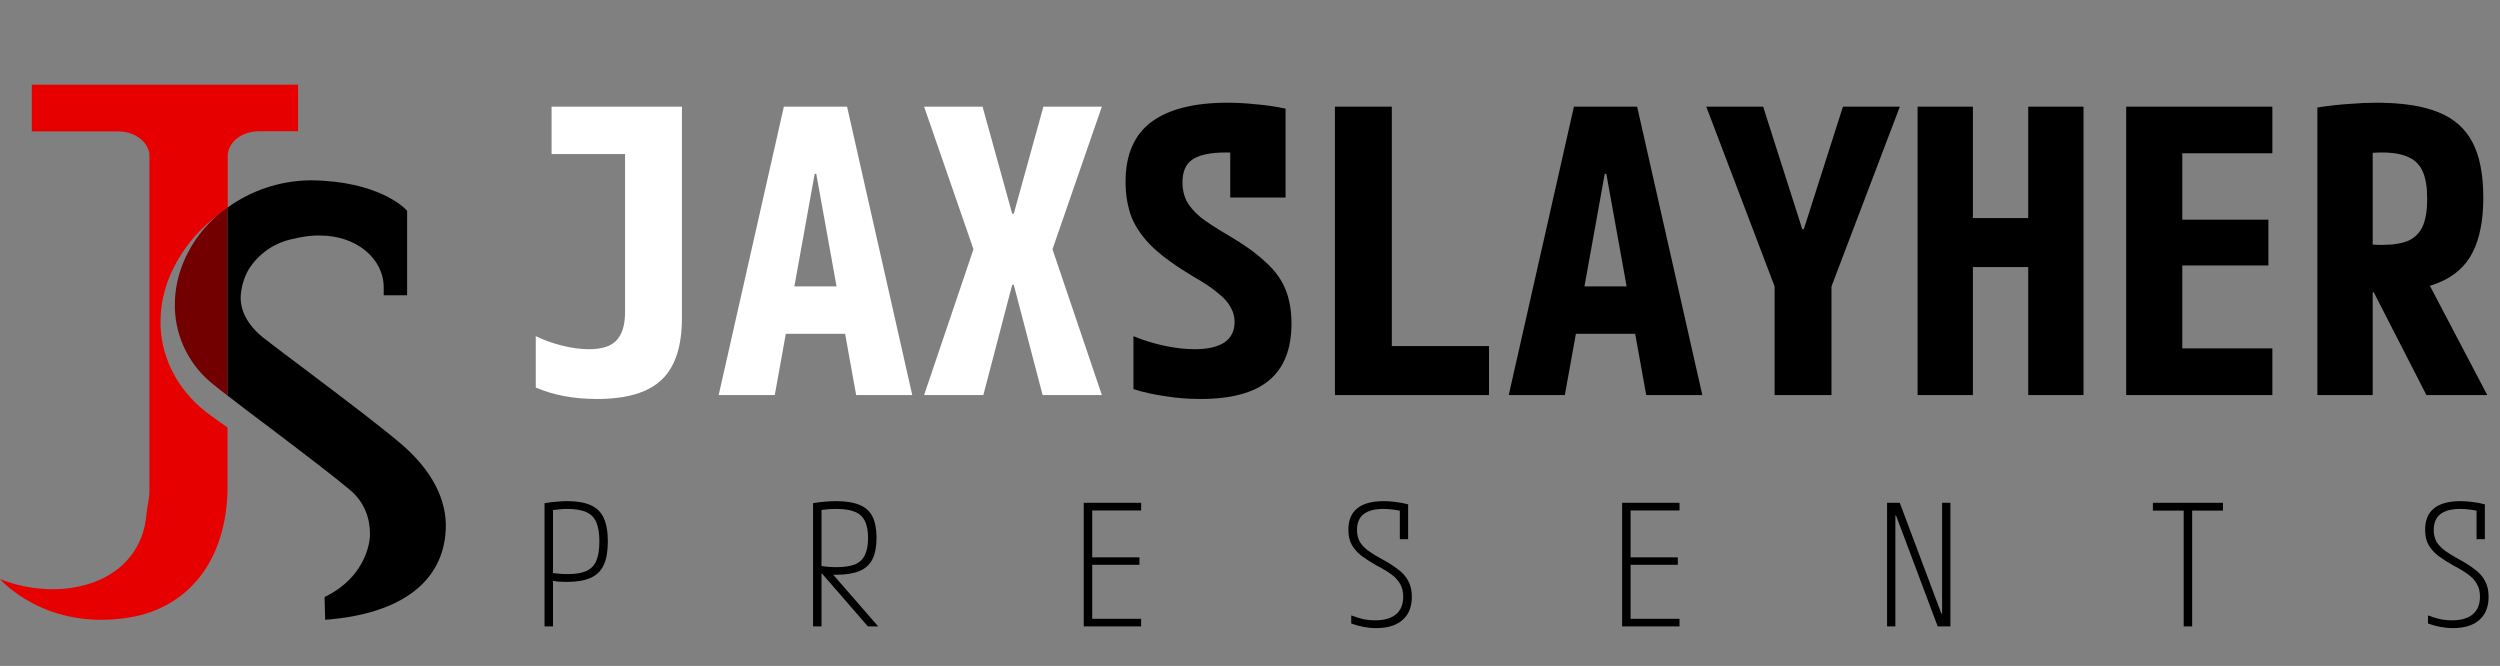 <svg width="443" height="118" viewBox="0 0 443 118" fill="none" xmlns="http://www.w3.org/2000/svg">
<rect x="0" y="0" width="443" height="118" fill="#808080" stroke="none"/>
<path fill-rule="evenodd" clip-rule="evenodd" d="M40.316 75.745C39.638 75.288 38.99 74.817 38.384 74.377C38.076 74.153 37.779 73.936 37.493 73.734C34.778 71.835 32.559 69.421 30.996 66.665C29.433 63.909 28.563 60.877 28.448 57.784V56.634C28.498 53.999 29.053 51.391 30.087 48.925C31.888 44.638 34.9 40.857 38.812 37.949C39.178 37.643 39.555 37.347 39.942 37.064L40.354 36.776V27.631C40.354 25.22 42.852 23.258 45.899 23.258H52.819V15H5.633V23.283H20.97C23.793 23.283 26.178 25.032 26.478 27.269V87.125C26.478 87.826 26.349 88.554 26.215 89.305C26.11 89.893 26.003 90.496 25.953 91.111C24.929 103.28 11.303 107.053 0 102.617C0 102.617 8.068 112.025 23.306 109.351C32.048 107.802 39.867 100.893 40.316 87.125V75.745Z" fill="#E70000"/>
<path d="M71.029 78.617C70.155 77.88 69.093 77.006 67.757 75.944C65.484 74.132 62.574 71.896 58.864 69.085L54.031 65.437C51.283 63.375 48.76 61.476 46.861 60.002C43.814 57.641 42.328 54.767 42.703 51.906C42.867 50.466 43.318 49.073 44.026 47.808C44.888 46.41 46.028 45.203 47.375 44.264C48.722 43.325 50.248 42.673 51.857 42.349C53.131 42.028 54.431 41.823 55.742 41.736C56.083 41.736 56.42 41.736 56.753 41.736C63.073 41.736 67.994 45.772 67.994 50.932V52.318H72.141V37.351L71.741 36.951C71.553 36.751 66.82 32.066 55.142 31.954H54.88C49.634 32.029 44.54 33.722 40.292 36.801V70.072C42.453 71.758 45.05 73.732 47.786 75.769L52.981 79.717C55.792 81.866 59.339 84.589 61.724 86.576C62.761 87.369 63.627 88.363 64.271 89.498C64.915 90.634 65.323 91.888 65.471 93.185C65.542 93.757 65.571 94.333 65.558 94.909C65.558 95.021 65.434 101.968 57.515 105.791L57.615 109.826C70.979 108.827 78.573 103.142 78.985 93.822C79.235 88.512 76.487 83.265 71.029 78.617Z" fill="black"/>
<path d="M39.904 37.064C36.425 39.615 33.761 43.122 32.235 47.158C31.447 49.249 31.025 51.459 30.986 53.693C30.986 54.017 30.986 54.342 30.986 54.667C31.074 57.288 31.737 59.858 32.928 62.194C34.12 64.53 35.811 66.576 37.881 68.185C38.593 68.747 39.404 69.435 40.279 70.072V36.776L39.904 37.064Z" fill="#720000"/>
<path d="M105.79 70.7C101.683 70.7 98.067 70.023 94.94 68.67V59.57C96.387 60.27 97.95 60.83 99.63 61.25C101.31 61.67 102.897 61.88 104.39 61.88C106.63 61.88 108.24 61.367 109.22 60.34C110.247 59.267 110.76 57.587 110.76 55.3V27.3H97.74V18.9H120.84V56.35C120.84 61.343 119.65 64.983 117.27 67.27C114.89 69.557 111.063 70.7 105.79 70.7ZM127.35 70L138.9 18.9H150.1L161.65 70H151.71L144.64 30.8H144.36L137.29 70H127.35ZM134.7 59.15V50.75H154.3V59.15H134.7ZM163.75 70L172.5 44.17L163.75 18.9H174.11L179.36 37.87H179.64L184.89 18.9H195.25L186.5 44.17L195.25 70H184.75L179.64 50.47H179.36L174.25 70H163.75Z" fill="white"/>
<path d="M212.68 70.7C210.58 70.7 208.527 70.537 206.52 70.21C204.513 69.93 202.623 69.51 200.85 68.95V59.57C202.53 60.27 204.327 60.83 206.24 61.25C208.2 61.67 210.02 61.88 211.7 61.88C213.987 61.88 215.737 61.483 216.95 60.69C218.163 59.85 218.77 58.637 218.77 57.05C218.77 56.117 218.537 55.253 218.07 54.46C217.65 53.62 216.903 52.78 215.83 51.94C214.803 51.053 213.38 50.097 211.56 49.07C208.573 47.297 206.193 45.593 204.42 43.96C202.647 42.28 201.363 40.507 200.57 38.64C199.823 36.727 199.45 34.58 199.45 32.2C199.45 27.44 200.967 23.917 204 21.63C207.08 19.343 211.583 18.2 217.51 18.2C219.143 18.2 220.823 18.293 222.55 18.48C224.323 18.62 226.073 18.877 227.8 19.25V35H218V23.03L221.43 27.3C220.73 27.207 220.007 27.137 219.26 27.09C218.513 27.043 217.837 27.02 217.23 27.02C214.477 27.02 212.493 27.44 211.28 28.28C210.113 29.073 209.53 30.427 209.53 32.34C209.53 33.507 209.763 34.58 210.23 35.56C210.743 36.54 211.583 37.52 212.75 38.5C213.963 39.433 215.573 40.483 217.58 41.65C220.38 43.283 222.597 44.87 224.23 46.41C225.91 47.903 227.1 49.537 227.8 51.31C228.5 53.037 228.85 55.043 228.85 57.33C228.85 61.857 227.52 65.217 224.86 67.41C222.247 69.603 218.187 70.7 212.68 70.7ZM236.55 70V18.9H246.63V61.32H263.85V70H236.55ZM267.35 70L278.9 18.9H290.1L301.65 70H291.71L284.64 30.8H284.36L277.29 70H267.35ZM274.7 59.15V50.75H294.3V59.15H274.7ZM314.46 70V50.75L302.35 18.9H312.43L319.36 40.6H319.64L326.57 18.9H336.65L324.54 50.75V70H314.46ZM339.8 70V18.9H349.6V38.64H359.4V18.9H369.2V70H359.4V47.32H349.6V70H339.8ZM376.76 70V18.9H402.66V27.16H386.7V38.92H401.96V47.04H386.7V61.74H402.66V70H376.76ZM410.64 19.04C412.833 18.713 414.747 18.503 416.38 18.41C418.06 18.27 419.623 18.2 421.07 18.2C425.643 18.2 429.307 18.76 432.06 19.88C434.86 21 436.89 22.797 438.15 25.27C439.41 27.697 440.04 30.94 440.04 35C440.04 39.013 439.41 42.257 438.15 44.73C436.89 47.203 434.86 49 432.06 50.12C429.307 51.24 425.643 51.8 421.07 51.8C419.903 51.8 418.76 51.777 417.64 51.73C416.567 51.637 415.633 51.567 414.84 51.52L418.2 43.12C418.9 43.213 419.577 43.283 420.23 43.33C420.93 43.377 421.537 43.4 422.05 43.4C424.057 43.4 425.643 43.143 426.81 42.63C427.977 42.07 428.817 41.207 429.33 40.04C429.843 38.827 430.1 37.217 430.1 35.21C430.1 33.203 429.843 31.617 429.33 30.45C428.817 29.237 427.977 28.373 426.81 27.86C425.643 27.3 424.057 27.02 422.05 27.02C421.537 27.02 420.953 27.043 420.3 27.09C419.693 27.137 418.993 27.207 418.2 27.3L420.44 24.71V70H410.64V19.04ZM429.96 70L418.48 47.6H428.98L440.74 70H429.96Z" fill="black"/>
<path d="M96.49 89.16C97.33 89.02 98.07 88.93 98.71 88.89C99.35 88.83 99.94 88.8 100.48 88.8C102.22 88.8 103.62 89.04 104.68 89.52C105.74 89.98 106.51 90.74 106.99 91.8C107.47 92.84 107.71 94.22 107.71 95.94C107.71 97.66 107.47 99.05 106.99 100.11C106.51 101.15 105.74 101.91 104.68 102.39C103.62 102.87 102.22 103.11 100.48 103.11C99.94 103.11 99.4 103.09 98.86 103.05C98.32 102.99 97.72 102.91 97.06 102.81L97.48 101.46C98.1 101.56 98.64 101.63 99.1 101.67C99.58 101.71 100.07 101.73 100.57 101.73C101.97 101.73 103.08 101.55 103.9 101.19C104.72 100.81 105.31 100.2 105.67 99.36C106.03 98.5 106.21 97.36 106.21 95.94C106.21 94.52 106.03 93.39 105.67 92.55C105.31 91.71 104.72 91.11 103.9 90.75C103.08 90.37 101.97 90.18 100.57 90.18C100.03 90.18 99.51 90.21 99.01 90.27C98.51 90.31 97.96 90.38 97.36 90.48L97.99 89.76V111H96.49V89.16ZM144.07 89.16C144.93 89.02 145.67 88.93 146.29 88.89C146.91 88.83 147.51 88.8 148.09 88.8C149.83 88.8 151.23 89.02 152.29 89.46C153.35 89.88 154.12 90.57 154.6 91.53C155.08 92.49 155.32 93.75 155.32 95.31C155.32 96.87 155.08 98.13 154.6 99.09C154.12 100.05 153.35 100.75 152.29 101.19C151.23 101.63 149.83 101.85 148.09 101.85C147.53 101.85 146.98 101.83 146.44 101.79C145.92 101.73 145.32 101.65 144.64 101.55L145.09 100.23C145.73 100.33 146.28 100.4 146.74 100.44C147.22 100.48 147.7 100.5 148.18 100.5C149.56 100.5 150.66 100.34 151.48 100.02C152.3 99.68 152.89 99.13 153.25 98.37C153.63 97.59 153.82 96.58 153.82 95.34C153.82 94.06 153.63 93.05 153.25 92.31C152.89 91.55 152.3 91.01 151.48 90.69C150.66 90.35 149.56 90.18 148.18 90.18C147.68 90.18 147.18 90.2 146.68 90.24C146.18 90.28 145.6 90.36 144.94 90.48L145.57 89.76V111H144.07V89.16ZM153.79 111L145.15 101.04H146.95L155.62 111H153.79ZM192.04 111V89.1H202.21V90.45H193.54V98.76H201.91V100.08H193.54V109.65H202.21V111H192.04ZM243.85 111.3C243.11 111.3 242.37 111.23 241.63 111.09C240.91 110.95 240.18 110.75 239.44 110.49V109.05C240.16 109.33 240.87 109.55 241.57 109.71C242.27 109.85 242.99 109.92 243.73 109.92C245.29 109.92 246.5 109.57 247.36 108.87C248.22 108.15 248.65 107.1 248.65 105.72C248.65 104.82 248.46 104.06 248.08 103.44C247.72 102.8 247.2 102.24 246.52 101.76C245.84 101.26 245.01 100.76 244.03 100.26C242.97 99.66 242.06 99.08 241.3 98.52C240.54 97.94 239.95 97.28 239.53 96.54C239.13 95.8 238.93 94.92 238.93 93.9C238.93 92.2 239.45 90.93 240.49 90.09C241.55 89.23 243.12 88.8 245.2 88.8C245.88 88.8 246.58 88.85 247.3 88.95C248.02 89.03 248.76 89.17 249.52 89.37V95.55H248.05V89.91L248.74 90.63C248.1 90.49 247.48 90.38 246.88 90.3C246.3 90.22 245.73 90.18 245.17 90.18C243.61 90.18 242.43 90.49 241.63 91.11C240.85 91.73 240.46 92.66 240.46 93.9C240.46 94.72 240.63 95.43 240.97 96.03C241.33 96.61 241.84 97.14 242.5 97.62C243.18 98.1 243.98 98.59 244.9 99.09C245.98 99.67 246.91 100.26 247.69 100.86C248.49 101.44 249.1 102.12 249.52 102.9C249.96 103.68 250.18 104.63 250.18 105.75C250.18 107.53 249.63 108.9 248.53 109.86C247.45 110.82 245.89 111.3 243.85 111.3ZM287.44 111V89.1H297.61V90.45H288.94V98.76H297.31V100.08H288.94V109.65H297.61V111H287.44ZM334.39 111V89.1H336.64L344.02 108.75H344.14V89.1H345.61V111H343.36L335.98 91.35H335.86V111H334.39ZM386.95 111V90.48H381.49V89.1H393.91V90.48H388.45V111H386.95ZM434.65 111.3C433.91 111.3 433.17 111.23 432.43 111.09C431.71 110.95 430.98 110.75 430.24 110.49V109.05C430.96 109.33 431.67 109.55 432.37 109.71C433.07 109.85 433.79 109.92 434.53 109.92C436.09 109.92 437.3 109.57 438.16 108.87C439.02 108.15 439.45 107.1 439.45 105.72C439.45 104.82 439.26 104.06 438.88 103.44C438.52 102.8 438 102.24 437.32 101.76C436.64 101.26 435.81 100.76 434.83 100.26C433.77 99.66 432.86 99.08 432.1 98.52C431.34 97.94 430.75 97.28 430.33 96.54C429.93 95.8 429.73 94.92 429.73 93.9C429.73 92.2 430.25 90.93 431.29 90.09C432.35 89.23 433.92 88.8 436 88.8C436.68 88.8 437.38 88.85 438.1 88.95C438.82 89.03 439.56 89.17 440.32 89.37V95.55H438.85V89.91L439.54 90.63C438.9 90.49 438.28 90.38 437.68 90.3C437.1 90.22 436.53 90.18 435.97 90.18C434.41 90.18 433.23 90.49 432.43 91.11C431.65 91.73 431.26 92.66 431.26 93.9C431.26 94.72 431.43 95.43 431.77 96.03C432.13 96.61 432.64 97.14 433.3 97.62C433.98 98.1 434.78 98.59 435.7 99.09C436.78 99.67 437.71 100.26 438.49 100.86C439.29 101.44 439.9 102.12 440.32 102.9C440.76 103.68 440.98 104.63 440.98 105.75C440.98 107.53 440.43 108.9 439.33 109.86C438.25 110.82 436.69 111.3 434.65 111.3Z" fill="black"/>
</svg>
